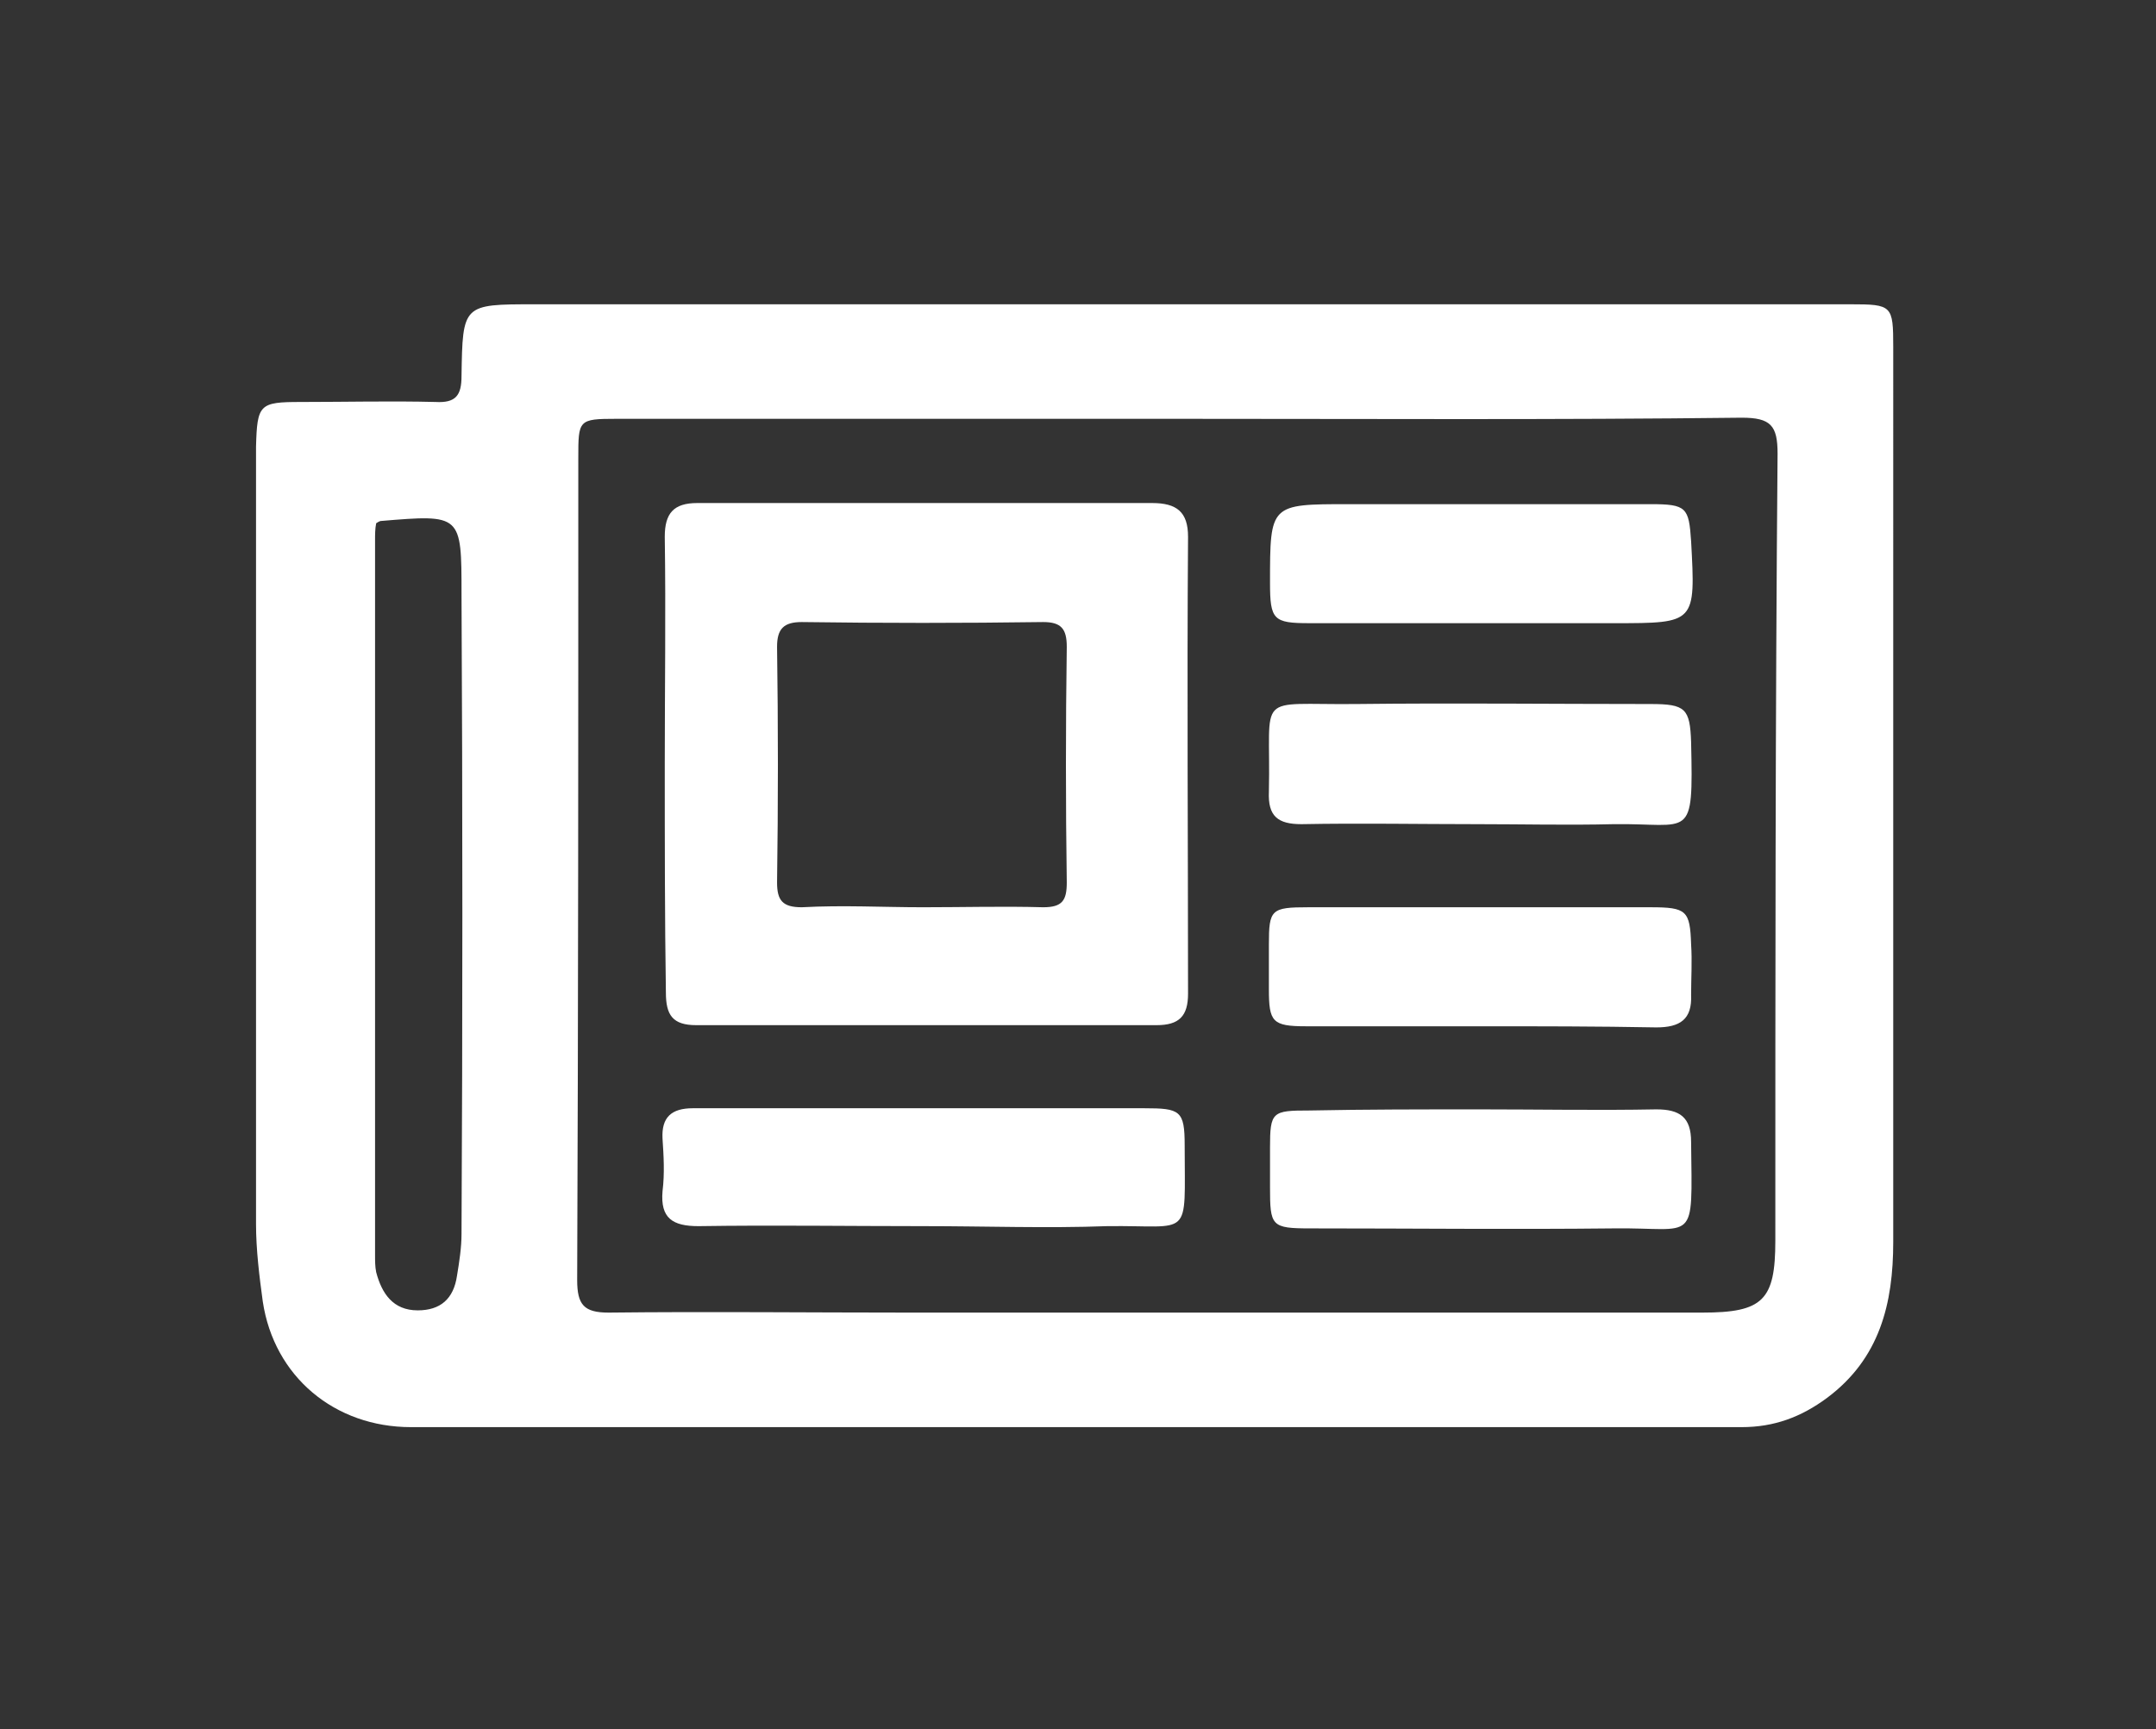 <?xml version="1.0" encoding="utf-8"?>
<!-- Generator: Adobe Illustrator 22.1.0, SVG Export Plug-In . SVG Version: 6.00 Build 0)  -->
<svg version="1.1" id="Layer_1" xmlns="http://www.w3.org/2000/svg" xmlns:xlink="http://www.w3.org/1999/xlink" x="0px" y="0px"
	 width="192px" height="154px" viewBox="0 0 192 154" style="enable-background:new 0 0 192 154; fill:#ffffff;" xml:space="preserve"
	fill="currentColor">
<rect x="0" y="0" width="192" height="154" fill="#333333" stroke="none"/>
<g>
	<g>
		<path d="M59.2,68c0-6.7,0.1-13.5,0-20.2c0-2.1,0.8-3,2.9-3c13.5,0,27,0,40.5,0c2.2,0,3.2,0.8,3.2,3c-0.1,13.6,0,27.2,0,40.7
			c0,2-0.8,2.8-2.8,2.8c-13.7,0-27.3,0-41,0c-2.1,0-2.7-0.9-2.7-2.9C59.2,81.8,59.2,74.9,59.2,68z M82.2,80.8c3.6,0,7.2-0.1,10.7,0
			c1.7,0,2.1-0.6,2.1-2.2c-0.1-7-0.1-14,0-21c0-1.6-0.5-2.2-2.1-2.2c-7.2,0.1-14.3,0.1-21.5,0c-1.6,0-2.2,0.6-2.2,2.2
			c0.1,7,0.1,14,0,21c0,1.6,0.5,2.2,2.2,2.2C75.1,80.6,78.6,80.8,82.2,80.8z"/>
		<path d="M82.2,109.2c-6.7,0-13.3-0.1-20,0c-2.3,0-3.4-0.7-3.2-3.1c0.2-1.6,0.1-3.2,0-4.7c-0.1-1.9,0.8-2.7,2.7-2.7
			c4.6,0,9.2,0,13.7,0c8.8,0,17.7,0,26.5,0c3.2,0,3.6,0.2,3.6,3.3c0,8.5,0.7,7.1-6.9,7.2C93.2,109.4,87.8,109.2,82.2,109.2z"/>
		<path d="M131.6,73.4c-5.2,0-10.5-0.1-15.7,0c-2.1,0-3-0.7-2.9-2.9c0.2-9-1.4-7.7,7.8-7.8c8.7-0.1,17.5,0,26.2,0
			c3.1,0,3.5,0.4,3.6,3.4c0.2,8.9,0,7.2-6.9,7.3C139.6,73.5,135.6,73.4,131.6,73.4z"/>
		<path d="M131.8,91.4c-5.2,0-10.3,0-15.5,0c-3,0-3.3-0.4-3.3-3.3c0-1.3,0-2.7,0-4c0-3.1,0.2-3.3,3.5-3.3c10.2,0,20.3,0,30.5,0
			c3.2,0,3.5,0.3,3.6,3.3c0.1,1.5,0,3,0,4.5c0.1,2.2-1,2.9-3.1,2.9C142.2,91.4,137.1,91.4,131.8,91.4z"/>
		<path d="M131.8,44.9c5.1,0,10.2,0,15.2,0c3.2,0,3.4,0.3,3.6,3.3c0.4,7.3,0.4,7.3-6.8,7.3c-9.1,0-18.1,0-27.2,0
			c-3.2,0-3.5-0.3-3.5-3.6c0-7,0-7,7-7C124,44.9,127.9,44.9,131.8,44.9z"/>
		<path d="M131.8,98.8c5.2,0,10.5,0.1,15.7,0c2.1,0,3.1,0.7,3.1,2.9c0.1,9.3,0.5,7.6-6.9,7.7c-9,0.1-18,0-27,0
			c-3.5,0-3.6-0.2-3.6-3.7c0-1.2,0-2.3,0-3.5c0-3.2,0.2-3.3,3.5-3.3C121.6,98.8,126.6,98.8,131.8,98.8z"/>
	</g>
	<path d="M168.6,30.9c0-3.7-0.1-3.8-3.8-3.8c-39.1,0-78.1,0-117.2,0c-6.4,0-6.4,0-6.5,6.4c0,1.7-0.5,2.4-2.3,2.3c-4-0.1-8,0-12,0
		c-3.7,0-3.9,0.2-4,4c0,0.5,0,1,0,1.5c0,22.6,0,45.1,0,67.7c0,2.3,0.3,4.7,0.6,6.9c1,6.7,6.4,11.2,13.2,11.2c19.7,0,39.3,0,59,0
		c19.8,0,39.6,0,59.5,0c2.9,0,5.3-0.9,7.6-2.6c4.7-3.5,5.9-8.4,5.9-13.9C168.6,84,168.6,57.4,168.6,30.9z M41.1,109.9
		c0,1.2-0.2,2.5-0.4,3.7c-0.3,2.1-1.5,3.1-3.5,3.1c-2.2,0-3.2-1.5-3.7-3.4c-0.1-0.5-0.1-1-0.1-1.5c0-21.2,0-42.5,0-63.7
		c0-0.5,0-1,0.1-1.5c0.3-0.2,0.4-0.2,0.4-0.2c7.2-0.6,7.2-0.6,7.2,6.5C41.2,71.9,41.2,90.9,41.1,109.9z M158.1,110.5
		c0,5.3-1.1,6.4-6.5,6.4c-23.6,0-47.2,0-70.7,0c-8.9,0-17.8-0.1-26.7,0c-2.2,0-2.8-0.7-2.8-2.9c0.1-24.4,0.1-48.8,0.1-73.2
		c0-3.4,0-3.5,3.4-3.5c16.7,0,33.3,0,50,0s33.5,0.1,50.2-0.1c2.6,0,3.2,0.7,3.2,3.2C158.1,63.9,158.1,87.2,158.1,110.5z"/>
</g>
</svg>
